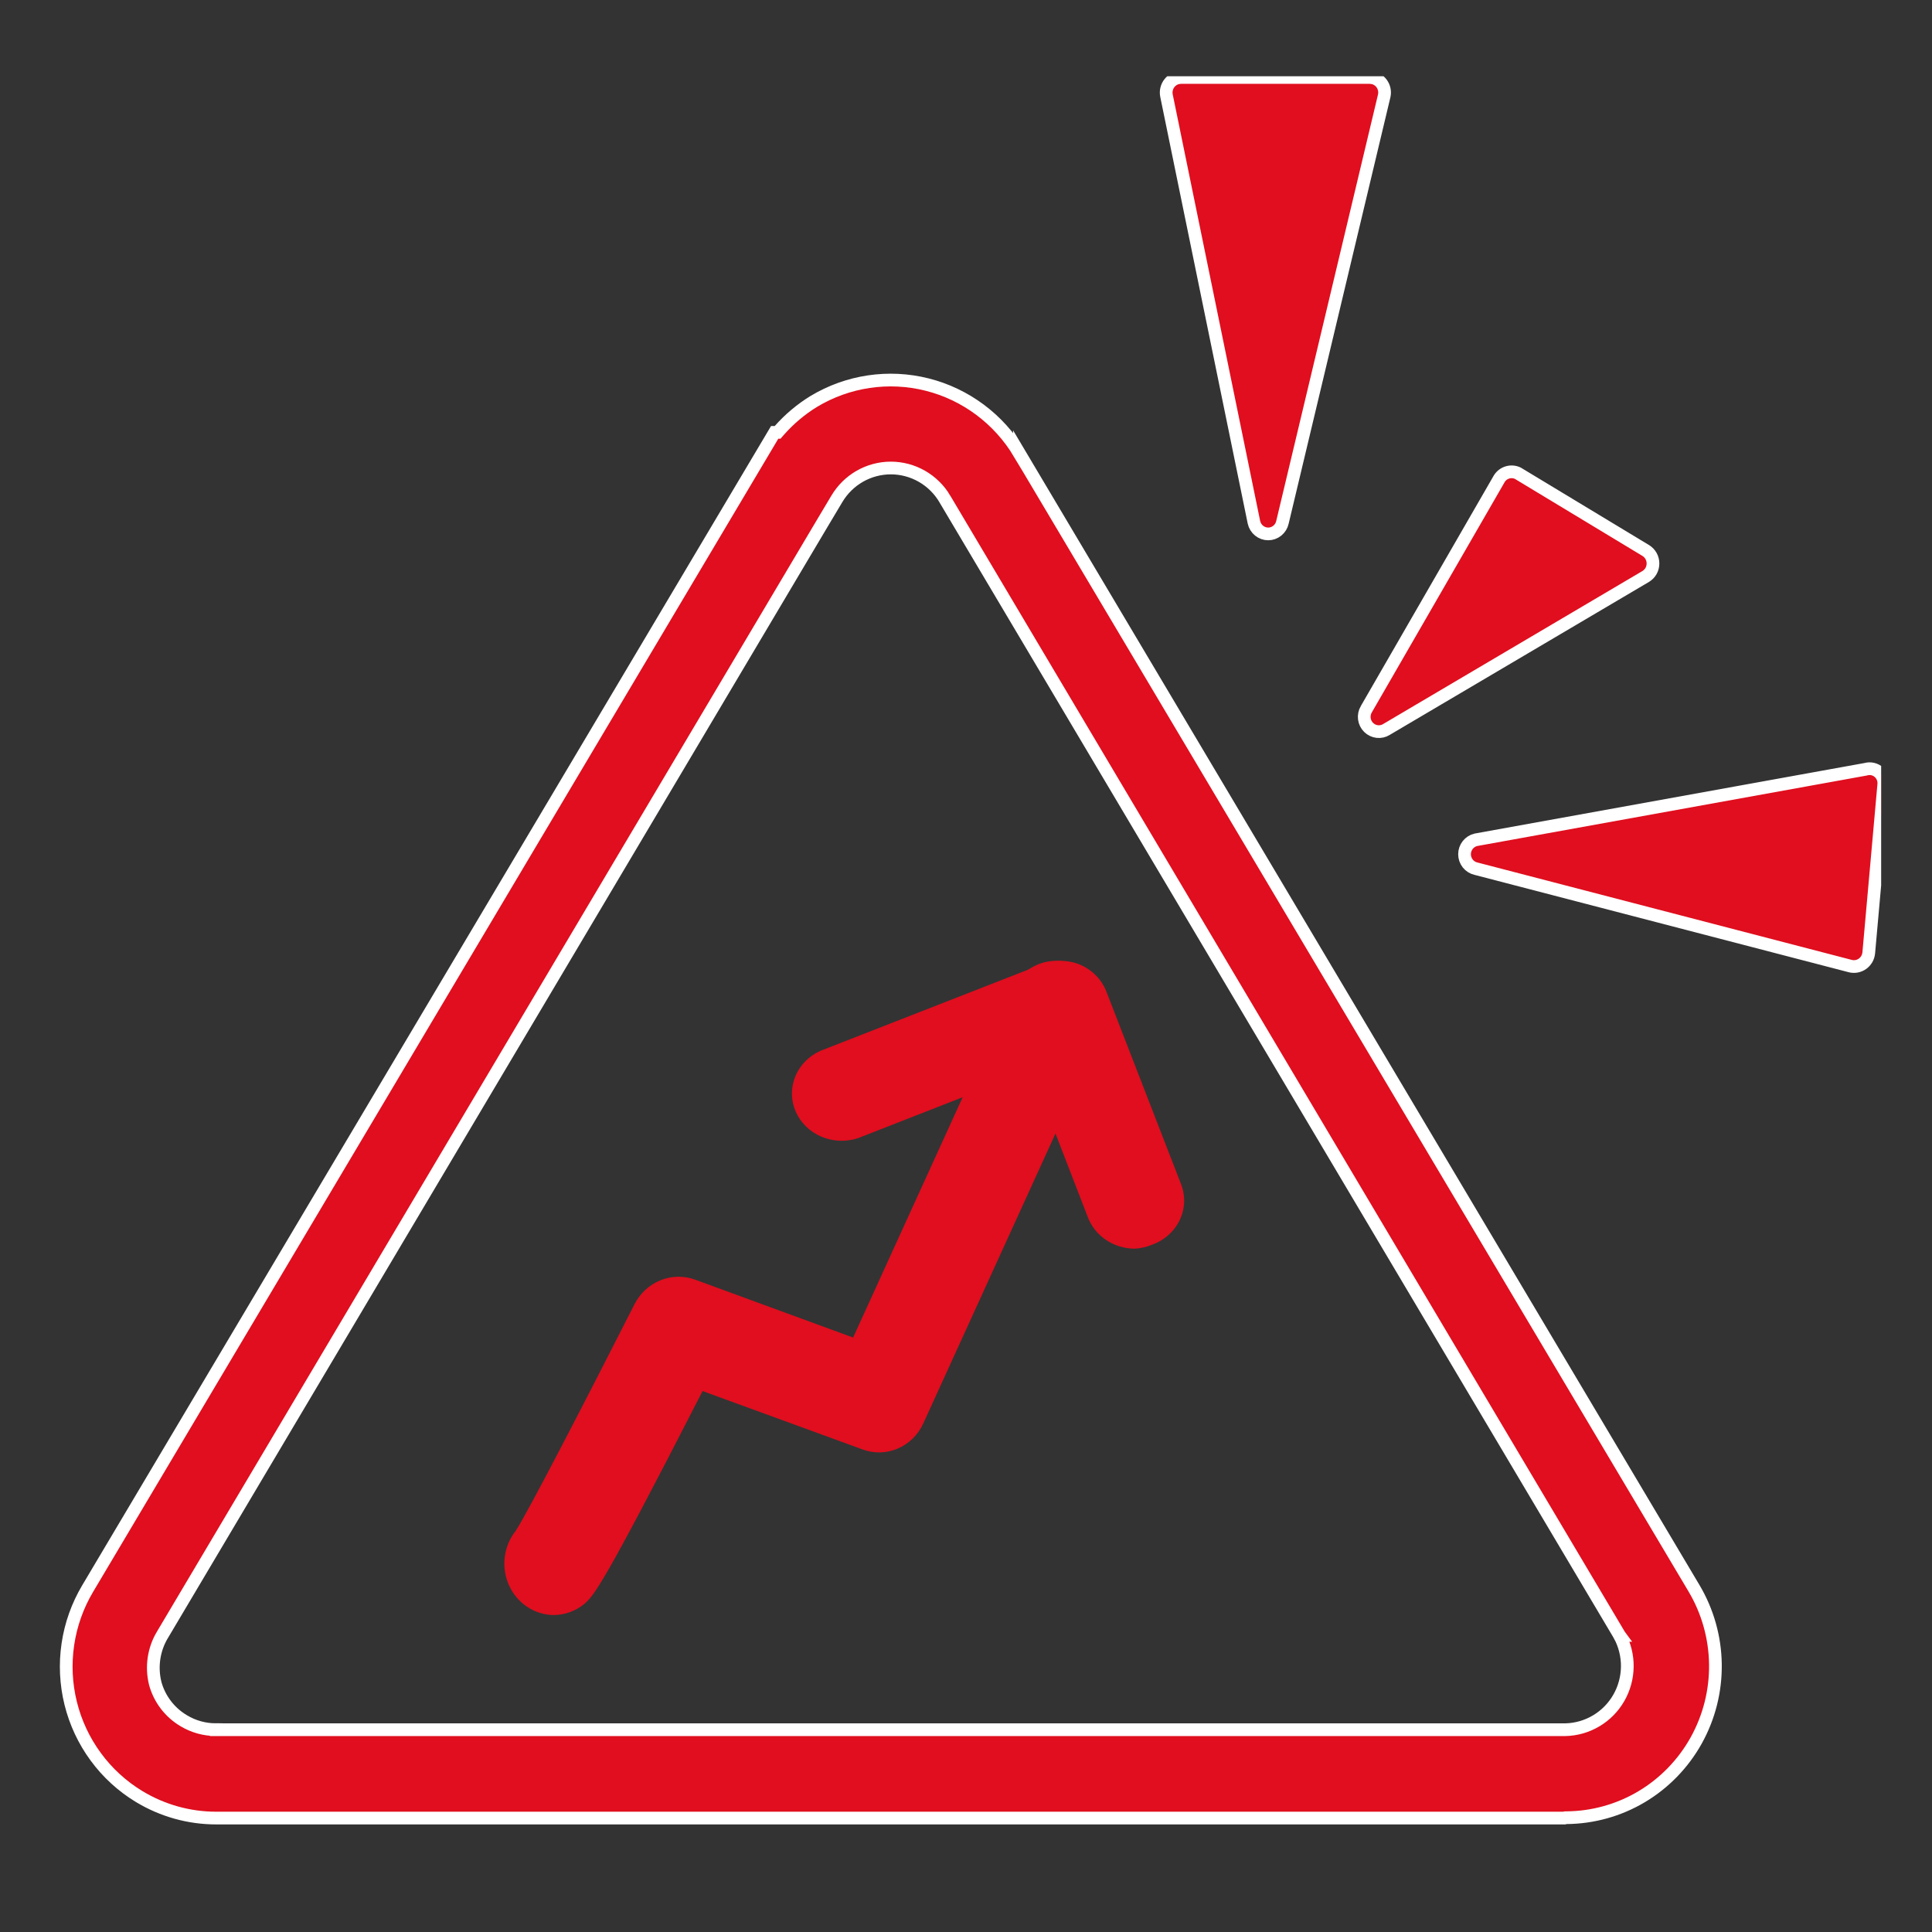 <svg width="76" height="76" viewBox="0 0 76 76" fill="none" xmlns="http://www.w3.org/2000/svg">
<rect x="0" y="0" width="76" height="76" fill="#333333" stroke="none"/>
<g clip-path="url(#clip0_4471_3026)">
<path d="M32.007 15.794C33.349 14.985 34.954 14.746 36.471 15.128C37.988 15.51 39.293 16.484 40.102 17.837V17.836L66.638 62.478C67.174 63.38 67.464 64.408 67.48 65.46C67.495 66.512 67.234 67.549 66.724 68.466C66.213 69.382 65.472 70.146 64.575 70.68C63.678 71.213 62.658 71.497 61.617 71.504L61.577 71.505L61.539 71.518H8.507C7.437 71.519 6.387 71.225 5.47 70.669C4.805 70.266 4.226 69.735 3.765 69.106C3.303 68.478 2.969 67.763 2.781 67.004C2.593 66.245 2.555 65.455 2.67 64.681C2.784 63.906 3.049 63.162 3.448 62.491L30.474 17.008H30.589L30.663 16.924C31.054 16.483 31.507 16.102 32.007 15.794ZM35.043 18.41C34.614 18.41 34.193 18.523 33.82 18.736C33.448 18.95 33.137 19.257 32.918 19.627L32.342 20.592L6.382 64.323H6.381C6.045 64.892 5.947 65.572 6.105 66.214L6.106 66.221C6.276 66.838 6.678 67.364 7.227 67.689V67.689C7.614 67.922 8.056 68.043 8.507 68.041V68.042H61.585C62.012 68.032 62.43 67.91 62.797 67.69C63.164 67.471 63.469 67.16 63.682 66.787C63.895 66.414 64.009 65.992 64.014 65.562C64.019 65.133 63.913 64.708 63.709 64.331H63.71L63.704 64.323L37.168 19.628H37.169C36.95 19.257 36.638 18.95 36.266 18.736C35.893 18.523 35.472 18.41 35.043 18.41ZM73.397 30.259C73.485 30.234 73.578 30.232 73.667 30.252C73.756 30.272 73.84 30.315 73.909 30.375C73.979 30.435 74.033 30.513 74.066 30.6C74.092 30.665 74.105 30.735 74.106 30.805L74.102 30.874L74.101 30.881L73.512 37.484C73.503 37.569 73.478 37.651 73.436 37.725C73.393 37.799 73.335 37.863 73.267 37.912C73.198 37.961 73.12 37.995 73.037 38.011C72.955 38.026 72.87 38.024 72.789 38.004H72.79L58.07 34.174L58.062 34.172C57.934 34.143 57.82 34.072 57.738 33.969C57.656 33.865 57.611 33.736 57.611 33.603C57.611 33.471 57.656 33.342 57.738 33.238C57.82 33.136 57.933 33.064 58.06 33.035L73.374 30.264L73.385 30.262L73.397 30.259ZM59.307 18.582C59.44 18.544 59.583 18.556 59.708 18.616L64.747 21.66C64.831 21.713 64.901 21.787 64.95 21.875C64.999 21.964 65.024 22.064 65.024 22.166C65.024 22.268 64.999 22.368 64.95 22.457C64.901 22.546 64.829 22.62 64.744 22.673L54.543 28.693L54.539 28.696C54.43 28.764 54.301 28.792 54.174 28.777C54.047 28.762 53.928 28.704 53.837 28.613C53.745 28.522 53.686 28.402 53.67 28.273C53.654 28.143 53.681 28.011 53.747 27.899L53.748 27.898L58.982 18.824C59.058 18.706 59.174 18.62 59.307 18.582ZM53.893 3.047L54.02 3.064C54.062 3.075 54.103 3.09 54.142 3.109C54.219 3.149 54.288 3.205 54.342 3.274C54.395 3.344 54.433 3.425 54.452 3.511C54.471 3.597 54.47 3.686 54.451 3.772L50.449 20.543L50.448 20.547C50.42 20.677 50.348 20.792 50.246 20.875C50.144 20.958 50.018 21.003 49.888 21.003C49.758 21.003 49.631 20.958 49.529 20.875C49.427 20.792 49.356 20.677 49.327 20.547L45.887 3.764C45.869 3.677 45.87 3.588 45.891 3.502C45.911 3.416 45.95 3.336 46.005 3.268C46.059 3.199 46.128 3.145 46.206 3.106C46.245 3.087 46.286 3.072 46.328 3.062L46.456 3.047H53.893Z" fill="#E00E1E" stroke="white" stroke-width="0.5"/>
<path d="M21.781 63.532C21.411 63.528 21.049 63.416 20.738 63.209C20.427 63.002 20.179 62.708 20.023 62.362C19.867 62.016 19.809 61.63 19.856 61.251C19.902 60.872 20.052 60.515 20.287 60.22C20.768 59.482 23.001 55.164 24.962 51.301C25.181 50.874 25.541 50.541 25.977 50.364C26.413 50.187 26.896 50.177 27.338 50.336L33.559 52.616L39.753 39.03C39.855 38.78 40.004 38.553 40.193 38.364C40.382 38.175 40.606 38.028 40.852 37.93C41.097 37.833 41.359 37.788 41.622 37.798C41.885 37.809 42.143 37.874 42.381 37.99C42.619 38.106 42.831 38.27 43.006 38.473C43.181 38.676 43.314 38.914 43.397 39.172C43.48 39.429 43.512 39.702 43.49 39.973C43.469 40.243 43.395 40.507 43.272 40.747L36.325 55.982C36.123 56.434 35.763 56.791 35.318 56.982C34.873 57.173 34.375 57.185 33.922 57.014L27.637 54.721C23.612 62.593 23.352 62.768 22.975 63.103C22.634 63.378 22.214 63.529 21.781 63.532Z" fill="#E00E1E"/>
<path d="M44.632 49.12C44.229 49.117 43.837 48.997 43.508 48.776C43.179 48.554 42.929 48.242 42.793 47.882L40.562 42.108L33.753 44.772C33.28 44.928 32.763 44.906 32.306 44.712C31.85 44.517 31.49 44.163 31.3 43.724C31.109 43.285 31.103 42.793 31.283 42.349C31.462 41.906 31.814 41.545 32.266 41.34L40.954 37.945C41.195 37.847 41.455 37.797 41.717 37.797C41.979 37.797 42.239 37.847 42.48 37.945C42.72 38.047 42.937 38.194 43.116 38.377C43.295 38.56 43.434 38.776 43.524 39.011L46.459 46.581C46.548 46.81 46.589 47.054 46.58 47.298C46.57 47.543 46.509 47.783 46.401 48.005C46.293 48.227 46.14 48.427 45.951 48.593C45.761 48.759 45.54 48.888 45.298 48.972C45.087 49.057 44.862 49.108 44.632 49.12Z" fill="#E00E1E"/>
</g>
<defs>
<clipPath id="clip0_4471_3026">
<rect width="72" height="70" fill="white" transform="translate(2 3)"/>
</clipPath>
</defs>
</svg>
